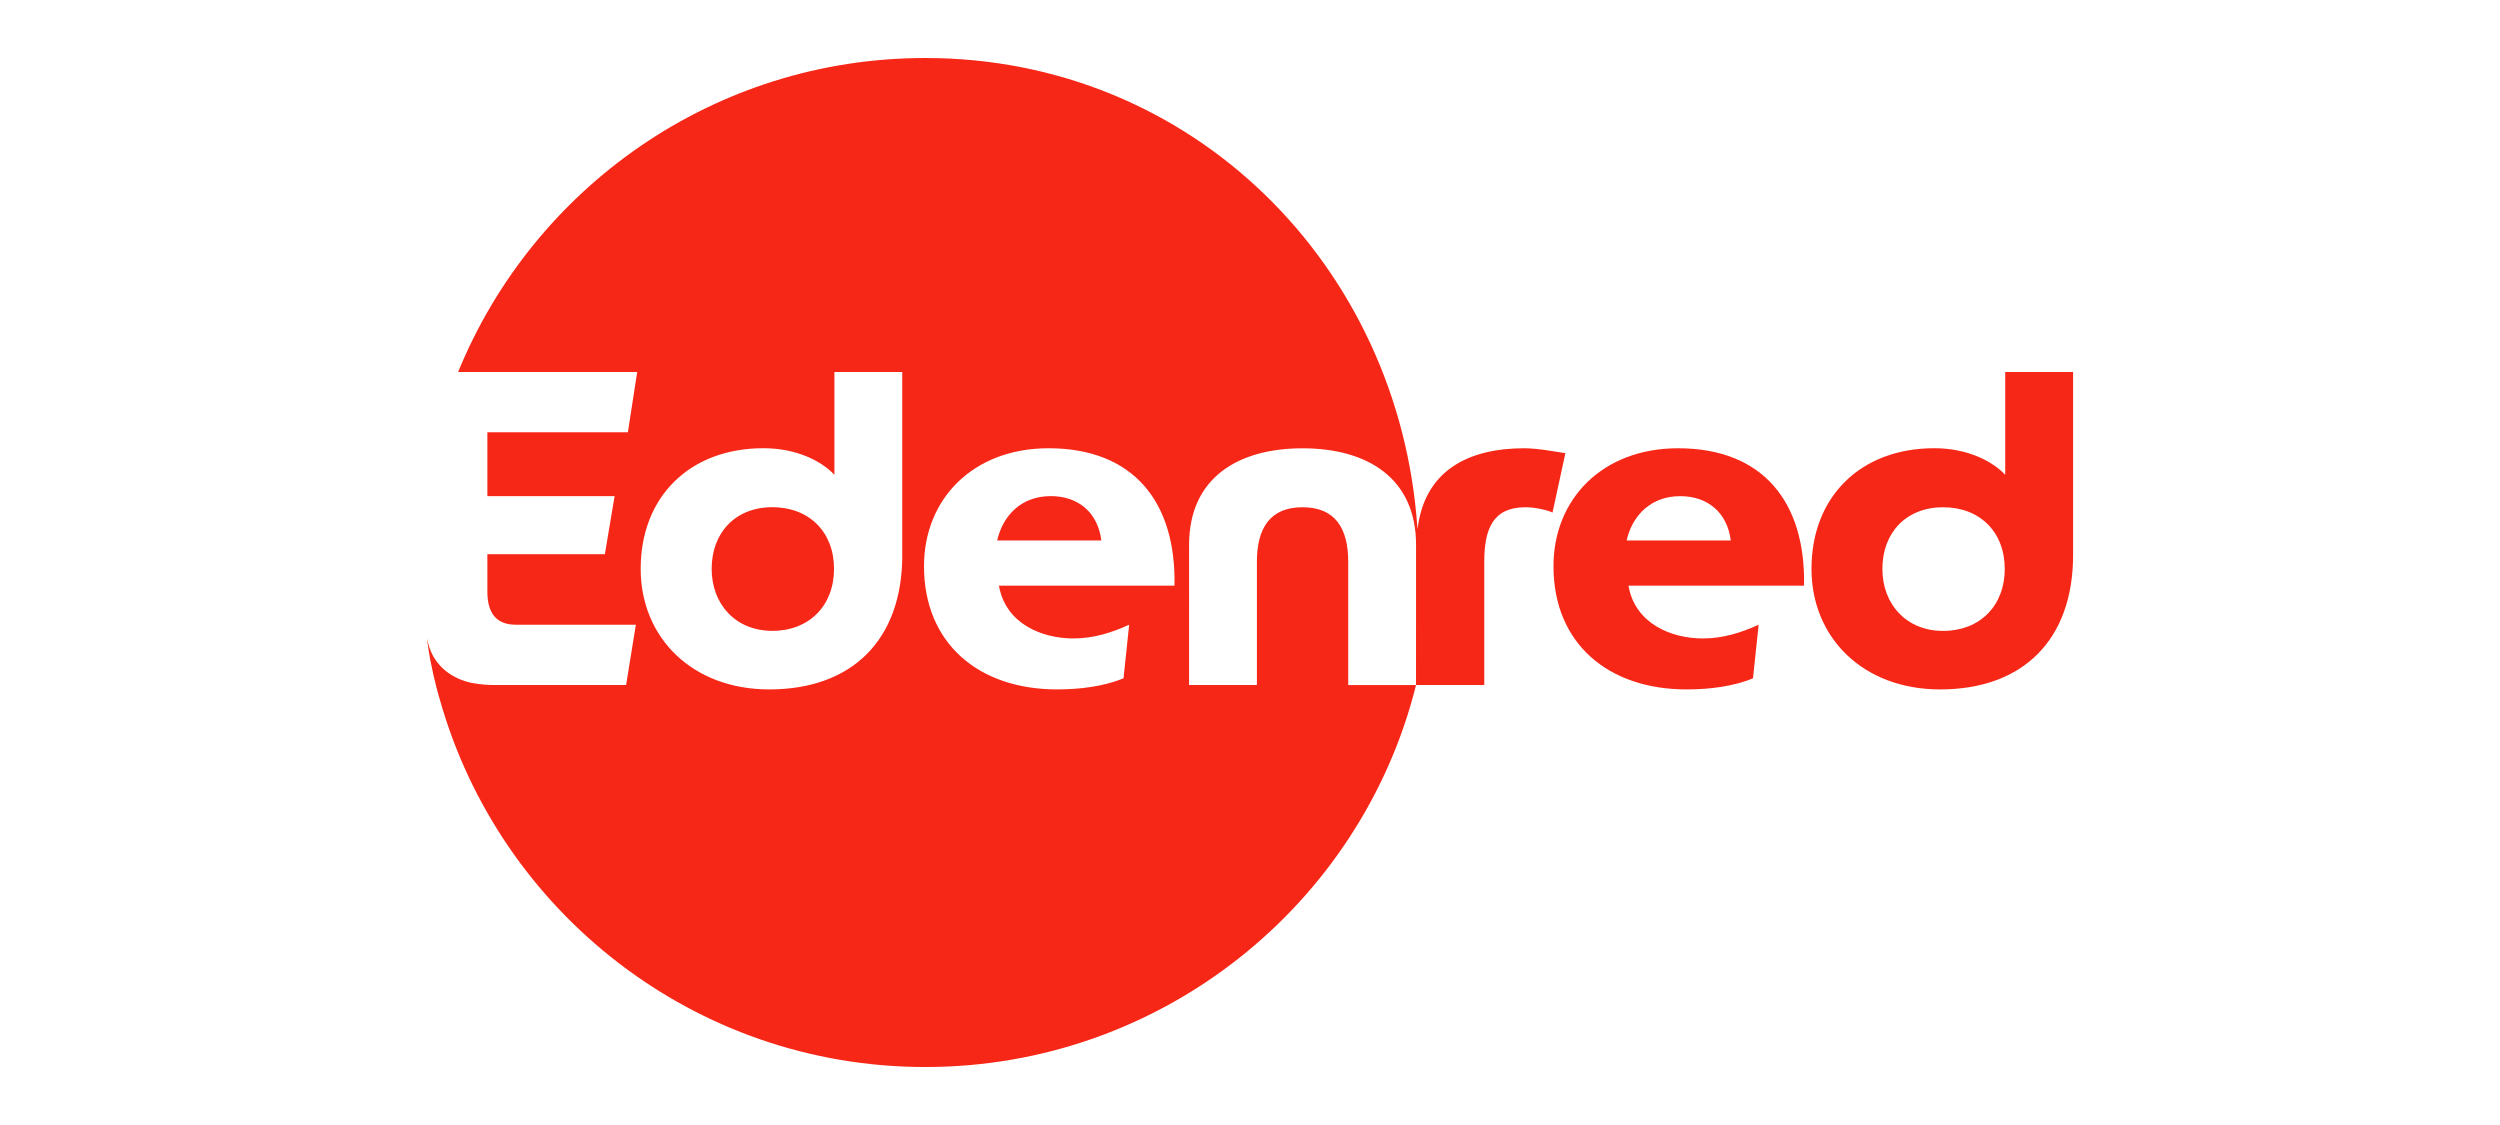 <?xml version="1.0" encoding="iso-8859-1"?>
<!-- Generator: Adobe Illustrator 25.0.1, SVG Export Plug-In . SVG Version: 6.00 Build 0)  -->
<svg version="1.2" baseProfile="tiny" id="Ebene_1" xmlns="http://www.w3.org/2000/svg" xmlns:xlink="http://www.w3.org/1999/xlink"
	 x="0px" y="0px" viewBox="0 0 400 180" overflow="visible" xml:space="preserve">
<g>
	<g>
		<path fill="#F72717" d="M168.131,79.379c-4.684,0-7.658,3.049-8.582,7.092h16.667C175.651,82.008,172.526,79.379,168.131,79.379z"
			/>
		<path fill="#F72717" d="M123.586,81.152c-5.961,0-9.72,4.112-9.72,9.858c0,5.678,3.829,9.927,9.72,9.927
			c5.892,0,9.858-4.043,9.858-9.927S129.47,81.152,123.586,81.152z"/>
		<path fill="#F72717" d="M243.873,71.722c-8.948,0-15.916,3.574-17.054,12.852c-0.083,0.007,0.055,0-0.028,0
			c-2.815-42.048-35.984-75.293-78.743-75.293c-33.79,0-62.717,20.772-74.748,50.237h28.651l-1.49,9.645H77.978v10.217h20.358
			l-1.559,9.293H77.978v5.961c0,3.615,1.559,5.319,4.539,5.319h19.22l-1.559,9.645H78.895c-1.035,0-2.021-0.097-2.96-0.262v0.007
			c0,0-3.684-0.4-5.967-3.367c-0.055-0.069-0.987-1.173-1.442-2.987c-0.117-0.476-0.131-0.504-0.221-0.876
			c0.152,1.2,0.407,2.815,0.524,3.408c0.648,3.367,1.469,6.216,1.545,6.416c9.562,33.914,40.703,58.785,77.673,58.785
			c37.819,0,69.767-26.015,78.522-61.116h-10.852V89.886c0-5.319-2.056-8.727-7.306-8.727s-7.306,3.408-7.306,8.727v19.717h-10.852
			V87.189c0-10.714,7.803-15.46,18.158-15.46s18.158,4.753,18.158,15.46l-0.007,22.414h10.921V89.886
			c0-5.319,1.421-8.727,6.595-8.727c1.635,0,3.615,0.497,4.326,0.849l2.056-9.507C249.268,72.356,246.218,71.722,243.873,71.722z
			 M144.365,88.817c0,13.549-8.016,21.49-21.283,21.49c-12.273,0-20.572-8.23-20.572-19.296c0-11.562,7.872-19.296,19.648-19.296
			c5.388,0,9.362,2.125,11.349,4.257V59.518h10.852v29.299H144.365z M171.746,102.152c3.194,0,6.147-0.924,8.92-2.201l-0.904,8.582
			c-3.118,1.276-6.878,1.773-10.638,1.773c-12.487,0-21.283-7.306-21.283-19.717c0-10.783,7.872-18.868,19.931-18.868
			c13.618,0,20.427,8.651,20.144,21.986h-28.085C160.894,99.814,166.71,102.152,171.746,102.152z"/>
		<path fill="#F72717" d="M268.488,71.722c-12.059,0-19.931,8.085-19.931,18.868c0,12.411,8.796,19.717,21.283,19.717
			c3.76,0,7.52-0.497,10.638-1.773l0.904-8.582c-2.766,1.276-5.726,2.201-8.913,2.201c-5.036,0-10.852-2.339-11.914-8.444h28.092
			C288.915,80.373,282.106,71.722,268.488,71.722z M260.258,86.478c0.924-4.043,3.905-7.092,8.582-7.092
			c4.401,0,7.52,2.622,8.085,7.092H260.258z"/>
		<path fill="#F72717" d="M320.836,59.518v16.454c-1.987-2.125-5.961-4.257-11.349-4.257c-11.776,0-19.648,7.734-19.648,19.296
			c0,11.066,8.299,19.296,20.572,19.296c13.266,0,21.283-7.947,21.283-21.49V59.518H320.836z M310.902,100.945
			c-5.885,0-9.72-4.257-9.72-9.927c0-5.747,3.76-9.858,9.72-9.858c5.885,0,9.858,3.974,9.858,9.858
			C320.767,96.902,316.793,100.945,310.902,100.945z"/>
	</g>
</g>
</svg>
